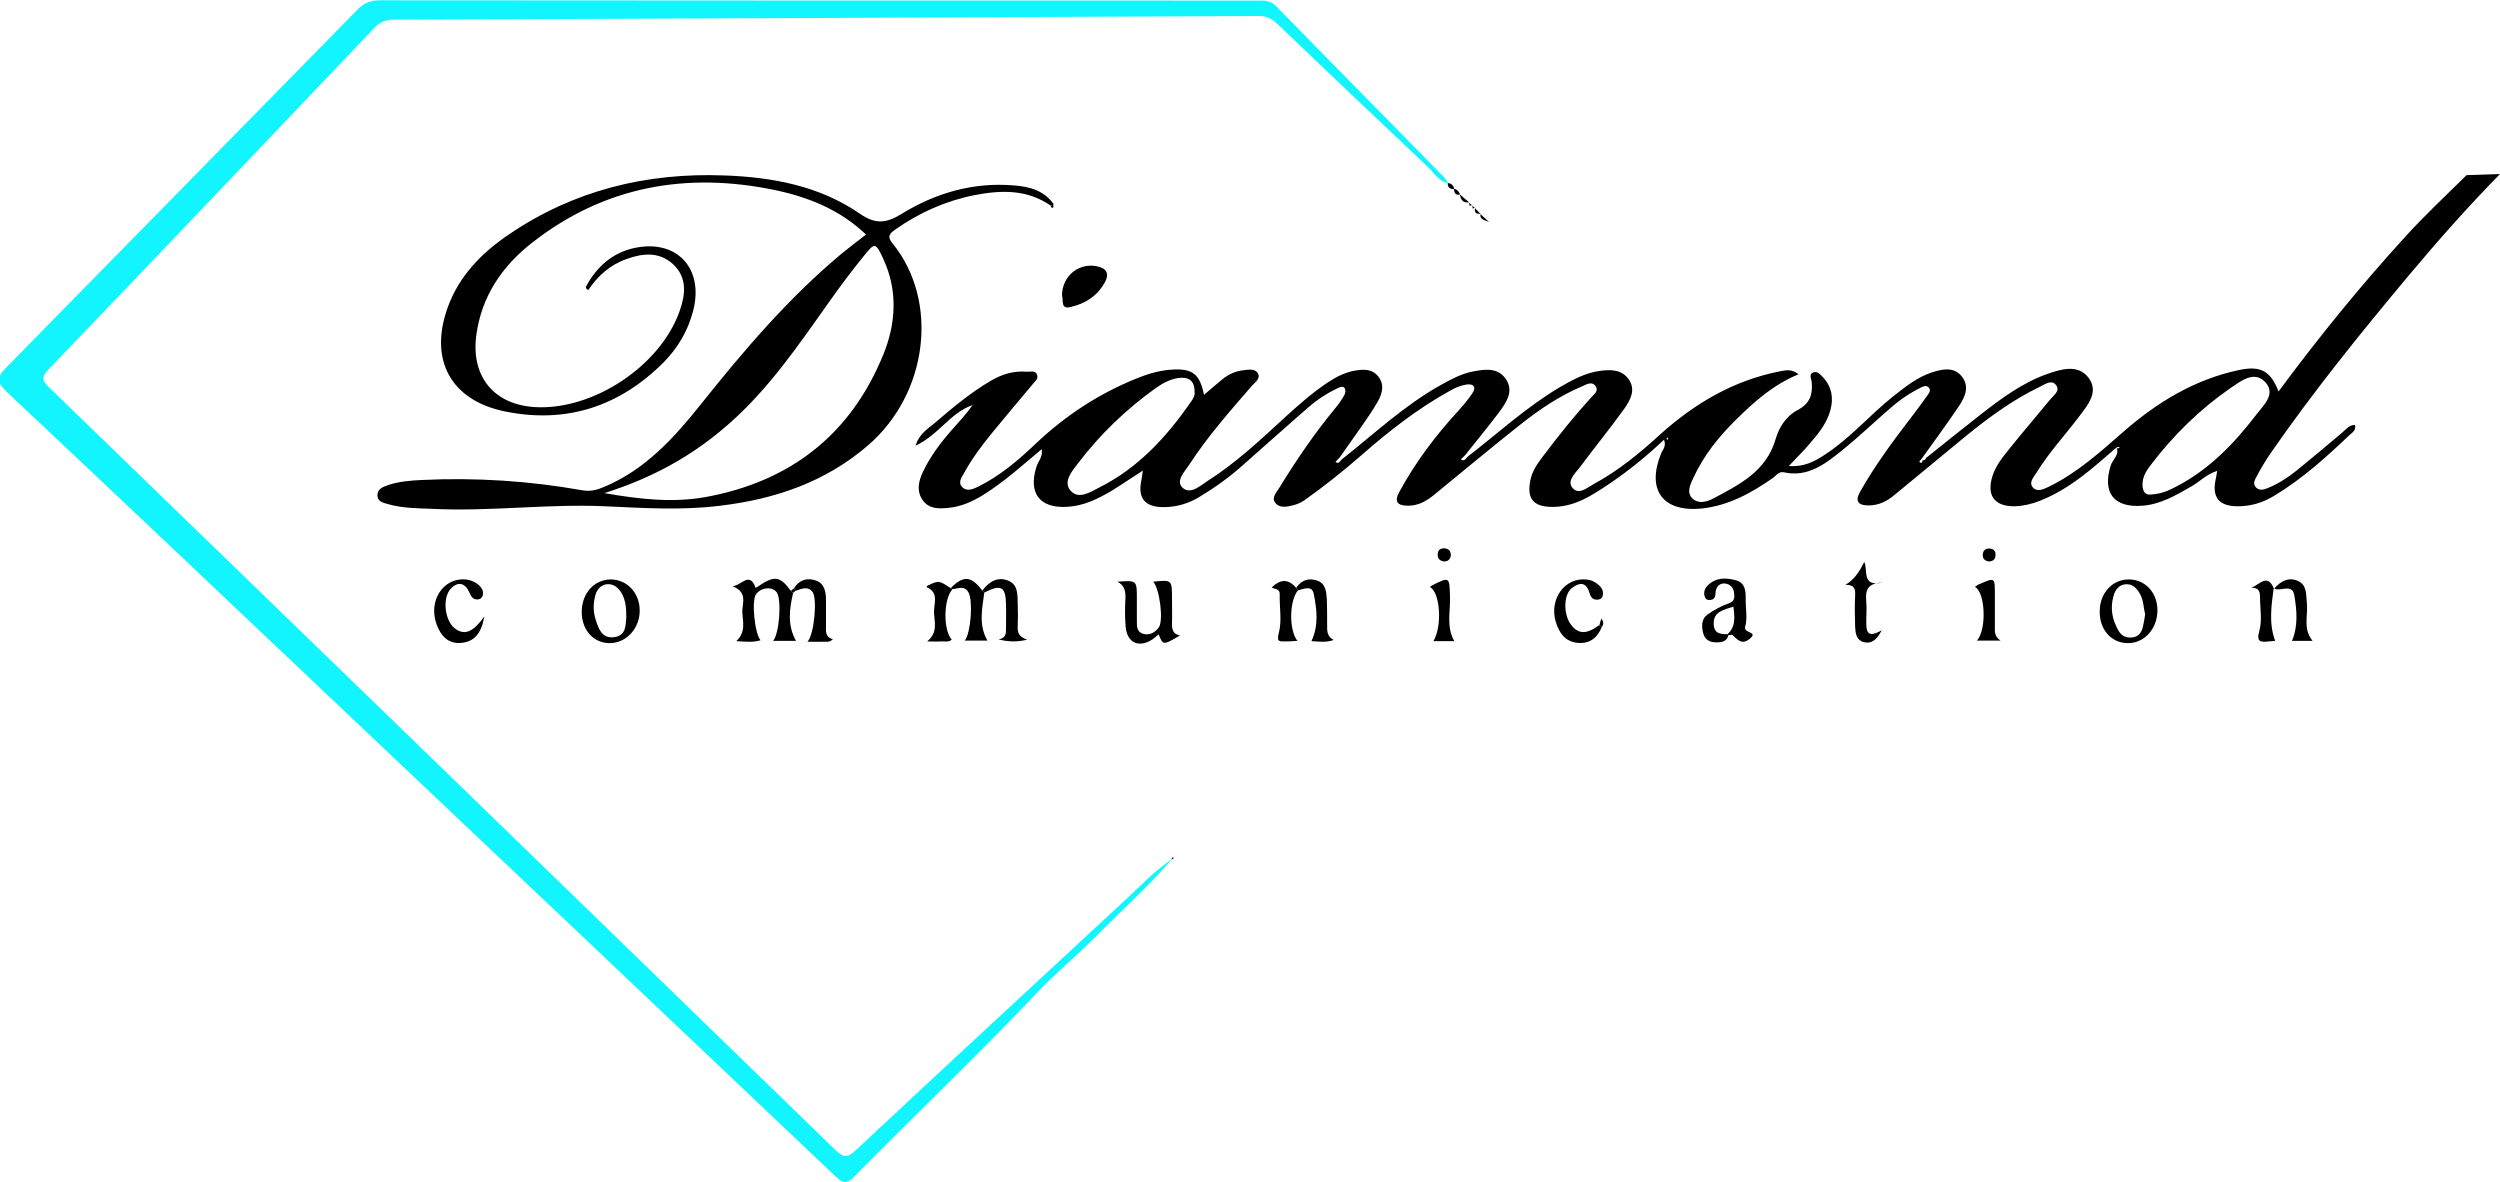 <svg width="148" height="70" viewBox="0 0 148 70" fill="none" xmlns="http://www.w3.org/2000/svg">
<g clip-path="url(#clip0_3955_824)">
<path d="M148 10.301C146.106 12.229 144.313 14.259 142.571 16.339C139.729 19.739 136.955 23.173 134.435 26.809C134.13 27.249 133.86 27.706 133.606 28.179C133.488 28.399 133.335 28.653 133.572 28.873C133.792 29.076 134.063 28.974 134.299 28.873C134.908 28.619 135.45 28.264 135.957 27.858C136.87 27.114 137.784 26.352 138.68 25.591C138.883 25.422 139.052 25.168 139.408 25.151C139.509 25.456 139.255 25.608 139.103 25.744C137.716 27.063 136.295 28.348 134.638 29.346C133.978 29.752 133.268 29.972 132.473 29.972C131.373 29.972 130.933 29.448 131.17 28.365C131.204 28.23 131.221 28.095 131.255 27.875C130.612 28.078 130.206 28.534 129.716 28.805C128.802 29.329 127.906 29.854 126.84 29.938C125.132 30.074 124.438 29.16 124.963 27.536C125.081 27.181 125.504 26.911 125.284 26.454C125.318 26.538 125.369 26.572 125.453 26.522C125.47 26.505 125.47 26.471 125.47 26.454C125.419 26.471 125.352 26.471 125.301 26.488C123.897 27.706 122.527 28.957 120.751 29.651C120.277 29.837 119.787 29.955 119.28 29.972C118.062 29.989 117.588 29.329 117.96 28.162C118.163 27.536 118.586 27.029 118.992 26.522C119.77 25.558 120.582 24.61 121.36 23.663C121.563 23.409 121.969 23.156 121.732 22.817C121.461 22.428 121.039 22.767 120.751 22.902C119.093 23.697 117.622 24.796 116.201 25.963C114.848 27.08 113.512 28.179 112.159 29.296C111.719 29.668 111.228 29.921 110.619 29.921C110.011 29.921 109.791 29.685 110.129 29.093C110.992 27.57 112.023 26.166 113.089 24.779C113.444 24.323 113.799 23.832 114.138 23.359C114.205 23.257 114.307 23.122 114.205 22.97C114.07 22.8 113.918 22.851 113.765 22.919C113.106 23.24 112.497 23.646 111.939 24.137C110.975 24.965 110.061 25.845 109.08 26.64C108.082 27.435 107.051 28.281 105.596 27.959C105.308 27.892 105.139 28.162 104.953 28.298C103.668 29.194 102.315 29.938 100.725 30.107C98.424 30.327 97.46 28.991 98.34 26.843C98.424 26.623 98.661 26.437 98.509 26.031C97.494 26.995 96.445 27.841 95.329 28.602C94.246 29.329 93.181 30.057 91.777 30.006C90.745 29.972 90.39 29.482 90.593 28.45C90.694 27.909 90.999 27.469 91.32 27.046C92.234 25.828 93.181 24.644 94.213 23.511C94.365 23.342 94.652 23.139 94.466 22.868C94.263 22.564 93.959 22.733 93.705 22.851C92.335 23.426 91.134 24.238 89.984 25.151C88.259 26.522 86.567 27.925 84.876 29.312C84.419 29.685 83.946 29.938 83.354 29.938C82.745 29.938 82.508 29.718 82.846 29.11C83.793 27.367 84.977 25.794 86.314 24.34C86.618 24.001 86.906 23.663 87.159 23.291C87.43 22.885 87.21 22.699 86.804 22.767C86.483 22.817 86.144 22.953 85.857 23.122C83.929 24.187 82.22 25.524 80.563 26.978C79.497 27.909 78.364 28.805 77.197 29.634C77.011 29.752 76.791 29.854 76.588 29.904C76.199 30.006 75.742 30.107 75.488 29.752C75.252 29.448 75.59 29.126 75.759 28.839C76.757 27.215 77.84 25.625 79.057 24.154C79.26 23.917 79.43 23.663 79.582 23.392C79.649 23.291 79.666 23.105 79.615 23.003C79.514 22.817 79.328 22.919 79.176 22.986C78.567 23.274 77.992 23.646 77.484 24.086C76.165 25.236 74.863 26.403 73.56 27.553C72.782 28.247 71.936 28.856 71.04 29.397C70.38 29.803 69.67 30.023 68.875 30.023C67.775 30.023 67.336 29.482 67.573 28.416C67.606 28.281 67.606 28.145 67.657 27.858C66.964 28.298 66.406 28.687 65.83 29.042C65.002 29.532 64.156 29.955 63.158 30.006C61.551 30.09 60.874 29.211 61.348 27.655C61.45 27.317 61.754 27.046 61.669 26.589C60.519 27.553 59.437 28.534 58.185 29.312C57.576 29.685 56.95 29.972 56.223 30.057C55.614 30.124 55.005 30.158 54.616 29.6C54.244 29.059 54.379 28.467 54.65 27.909C55.09 26.995 55.699 26.183 56.375 25.422C56.781 24.965 57.204 24.509 57.576 23.984C56.257 24.424 55.563 25.76 54.193 26.386C54.43 25.676 54.921 25.388 55.327 25.05C56.392 24.137 57.458 23.24 58.676 22.53C59.318 22.158 60.012 21.938 60.773 22.006C60.976 22.022 61.264 21.904 61.382 22.158C61.5 22.411 61.28 22.564 61.145 22.733C60.35 23.68 59.555 24.627 58.76 25.591C58.134 26.352 57.542 27.147 57.069 28.01C56.934 28.264 56.68 28.568 56.984 28.856C57.238 29.093 57.559 28.974 57.847 28.839C59.183 28.196 60.299 27.232 61.348 26.234C63.09 24.593 65.052 23.308 67.268 22.411C67.928 22.141 68.604 21.938 69.298 21.887C70.583 21.786 71.023 22.124 71.277 23.375C71.649 23.054 72.004 22.75 72.376 22.445C72.731 22.158 73.137 21.972 73.594 21.921C73.898 21.887 74.287 21.802 74.457 22.09C74.66 22.411 74.287 22.631 74.102 22.851C72.816 24.34 71.497 25.828 70.431 27.469C70.16 27.892 69.585 28.45 69.991 28.856C70.448 29.312 71.04 28.771 71.497 28.467C73.171 27.401 74.609 26.048 76.064 24.712C76.875 23.968 77.704 23.24 78.618 22.631C79.108 22.31 79.632 22.039 80.224 21.938C80.749 21.853 81.256 21.836 81.611 22.31C81.967 22.784 81.831 23.291 81.578 23.748C81.273 24.289 80.918 24.796 80.563 25.304C80.157 25.896 79.717 26.488 79.311 27.08C79.227 27.164 79.142 27.249 79.057 27.35C79.26 27.486 79.328 27.3 79.43 27.198C81.341 25.693 83.134 24.001 85.282 22.8C85.891 22.462 86.5 22.124 87.21 21.989C87.92 21.853 88.665 21.752 89.138 22.428C89.646 23.156 89.172 23.832 88.732 24.424C88.09 25.27 87.413 26.099 86.753 26.927C86.669 27.012 86.567 27.114 86.483 27.198C86.686 27.334 86.77 27.164 86.872 27.046C88.665 25.659 90.356 24.103 92.318 22.936C93.079 22.496 93.84 22.073 94.72 21.955C95.346 21.87 96.005 21.87 96.411 22.445C96.851 23.054 96.53 23.663 96.175 24.171C95.329 25.355 94.399 26.488 93.519 27.672C93.249 28.027 92.724 28.484 93.113 28.907C93.485 29.312 93.976 28.856 94.382 28.636C95.819 27.858 97.071 26.826 98.272 25.727C100.302 23.9 102.602 22.53 105.342 21.989C105.697 21.921 106.053 21.819 106.475 22.158C104.987 22.767 103.871 23.765 102.788 24.83C101.756 25.845 100.86 26.961 100.251 28.281C100.065 28.687 99.811 29.16 100.217 29.532C100.555 29.837 101.029 29.718 101.418 29.515C102.974 28.687 104.564 27.909 105.122 25.98C105.325 25.27 105.765 24.61 106.425 24.272C107.152 23.883 107.321 23.359 107.253 22.614C107.237 22.428 107.051 22.141 107.372 22.039C107.626 21.972 107.778 22.192 107.93 22.344C108.454 22.919 108.556 23.578 108.353 24.306C108.116 25.151 107.558 25.777 107 26.42C106.678 26.792 106.306 27.147 105.9 27.587C106.797 27.655 107.44 27.317 108.065 26.894C109.537 25.93 110.67 24.593 112.04 23.494C112.768 22.919 113.495 22.327 114.391 22.039C114.983 21.853 115.643 21.701 116.117 22.259C116.624 22.868 116.336 23.494 115.964 24.052C115.288 25.05 114.577 26.031 113.867 27.012C113.816 27.08 113.765 27.147 113.715 27.215C113.664 27.266 113.579 27.334 113.681 27.384C113.765 27.435 113.816 27.35 113.816 27.249C113.918 27.266 113.985 27.215 114.019 27.114C115.102 26.251 116.167 25.388 117.25 24.543C118.468 23.595 119.719 22.665 121.191 22.141C122.02 21.853 123.001 21.549 123.627 22.344C124.286 23.189 123.593 23.984 123.068 24.678C122.24 25.777 121.292 26.792 120.565 27.976C120.396 28.247 120.075 28.568 120.362 28.873C120.616 29.143 120.988 28.957 121.309 28.805C122.967 27.993 124.337 26.758 125.707 25.558C127.703 23.815 129.919 22.462 132.557 21.904C133.843 21.633 134.418 21.972 134.891 23.173C137.243 19.993 139.729 16.931 142.384 14.022C143.535 12.753 144.803 11.569 146.021 10.368M127.28 29.279C127.957 29.245 128.379 29.042 128.802 28.822C130.781 27.807 132.27 26.251 133.589 24.526C134.012 23.984 134.756 23.308 134.096 22.614C133.437 21.921 132.659 22.564 132.05 22.97C130.24 24.221 128.667 25.76 127.331 27.52C127.094 27.824 126.874 28.162 126.84 28.568C126.806 29.025 126.959 29.296 127.28 29.279ZM70.719 23.189C70.719 22.462 70.296 22.31 69.754 22.378C69.281 22.445 68.841 22.682 68.452 22.953C66.676 24.221 65.12 25.71 63.801 27.452C63.446 27.909 62.938 28.517 63.361 29.025C63.834 29.6 64.528 29.143 65.052 28.873C67.353 27.723 69.044 25.896 70.482 23.815C70.634 23.629 70.752 23.392 70.719 23.189ZM98.763 25.947C98.746 25.93 98.729 25.913 98.712 25.896C98.695 25.93 98.661 25.963 98.661 25.997C98.661 26.014 98.695 26.031 98.712 26.048C98.712 26.014 98.729 25.98 98.763 25.947Z" fill="black"/>
<path d="M21.16 0.575C21.549 0.169 21.921 0.017 22.479 0.017C39.782 0.034 57.102 0.034 74.406 0.034C74.812 0.034 75.201 -0 75.556 0.372C78.854 3.755 82.186 7.121 85.502 10.504C85.586 10.605 85.654 10.723 85.722 10.842L85.688 10.859C85.146 10.69 84.859 10.199 84.487 9.844C81.527 7.036 78.55 4.228 75.607 1.404C75.251 1.065 74.896 0.93 74.423 0.947C57.373 1.031 40.324 1.099 23.274 1.167C22.817 1.167 22.479 1.319 22.174 1.64C15.747 8.389 9.32 15.155 2.858 21.887C2.419 22.343 2.52 22.563 2.909 22.936C18.436 37.972 33.947 53.009 49.44 68.063C49.897 68.503 50.134 68.587 50.641 68.114C55.986 63.107 61.365 58.151 66.744 53.161C67.573 52.383 68.367 51.554 69.315 50.912L69.332 50.929C67.894 52.569 66.253 54.041 64.714 55.597C63.665 56.646 62.515 57.593 61.483 58.675C57.948 62.413 54.21 65.965 50.59 69.636C50.151 70.093 49.931 70.093 49.474 69.653C39.292 59.995 29.109 50.337 18.91 40.696C12.753 34.86 6.596 29.025 0.423 23.223C-0.203 22.631 -0.22 22.343 0.406 21.718" fill="#12F5FE"/>
<path d="M62.228 12.194C60.824 11.197 59.268 11.247 57.695 11.552C55.986 11.89 54.43 12.584 53.009 13.582C52.654 13.835 52.502 14.004 52.84 14.41C55.614 17.827 54.938 23.29 51.403 26.352C48.882 28.534 45.888 29.549 42.641 29.938C40.358 30.225 38.091 30.073 35.807 29.971C32.408 29.819 29.008 30.293 25.591 30.124C24.712 30.09 23.849 30.09 23.003 29.853C22.716 29.768 22.344 29.718 22.344 29.312C22.344 28.94 22.682 28.821 22.97 28.72C23.612 28.5 24.289 28.449 24.965 28.415C28.162 28.263 31.325 28.466 34.471 29.024C34.945 29.109 35.351 29.007 35.774 28.821C38.192 27.806 39.901 25.929 41.491 23.933C44.028 20.753 46.65 17.675 49.779 15.053C50.252 14.664 50.743 14.292 51.267 13.886C49.728 12.414 47.867 11.67 45.855 11.247C40.628 10.165 35.774 11.027 31.511 14.36C29.735 15.746 28.5 17.539 28.196 19.857C27.875 22.292 29.245 23.967 31.697 24.102C35.131 24.288 39.106 21.65 40.239 18.402C40.577 17.438 40.696 16.44 39.85 15.645C39.021 14.884 38.04 14.985 37.076 15.341C36.112 15.679 35.385 16.338 34.827 17.167C34.657 17.1 34.674 16.981 34.725 16.897C35.351 15.78 36.247 14.985 37.482 14.698C40.036 14.106 41.694 15.865 41.034 18.402C40.73 19.586 40.121 20.601 39.292 21.447C36.67 24.068 33.524 25.1 29.887 24.356C26.674 23.696 25.388 21.294 26.505 18.199C27.181 16.322 28.534 14.952 30.141 13.869C33.981 11.264 38.26 10.216 42.861 10.385C45.702 10.486 48.493 10.994 50.878 12.634C51.825 13.294 52.451 13.226 53.364 12.668C55.394 11.416 57.627 10.774 60.029 10.977C60.925 11.044 61.805 11.264 62.38 12.093C62.312 12.127 62.261 12.161 62.228 12.194ZM35.774 29.193C37.922 29.566 39.833 29.768 41.744 29.43C46.785 28.517 50.371 25.726 52.299 20.973C53.043 19.146 53.162 17.184 52.282 15.307C51.842 14.36 51.791 14.343 51.166 15.121C50.422 16.034 49.711 16.981 49.035 17.945C47.258 20.449 45.533 22.986 43.199 25.049C41.085 26.927 38.683 28.28 35.774 29.193Z" fill="black"/>
<path d="M46.954 35.096C46.734 36.044 46.599 37.008 47.123 37.938C46.717 37.938 46.261 37.938 45.77 37.938C46.142 37.498 46.277 35.502 45.99 35.08C45.753 34.708 45.06 34.758 44.755 35.181C44.484 35.536 44.671 37.498 45.026 37.904C44.569 38.04 44.129 37.989 43.588 37.955C44.163 37.431 43.977 36.805 43.943 36.247C43.926 35.739 44.298 35.063 43.368 34.708C43.909 34.657 44.366 33.794 44.738 34.809C45.838 34.048 46.142 34.065 46.819 34.978C46.869 35.029 46.903 35.063 46.954 35.096Z" fill="black"/>
<path d="M66.152 34.437C67.302 34.352 67.302 34.352 67.302 35.435C67.302 35.891 67.302 36.331 67.302 36.788C67.302 37.092 67.302 37.431 67.708 37.532C68.08 37.617 68.385 37.431 68.588 37.16C68.909 36.771 68.638 34.792 68.266 34.437C69.382 34.318 69.382 34.318 69.382 35.435C69.382 35.942 69.399 36.45 69.382 36.957C69.382 37.278 69.45 37.549 69.856 37.617C68.858 38.209 68.858 38.209 68.588 37.549C68.452 37.667 68.334 37.786 68.198 37.87C67.42 38.361 66.727 38.056 66.642 37.126C66.592 36.568 66.592 36.01 66.626 35.435C66.642 34.995 66.575 34.657 66.152 34.437Z" fill="black"/>
<path d="M102.331 37.55C102.247 38.04 101.841 38.04 101.486 38.023C101.164 38.006 100.894 37.803 100.826 37.465C100.724 37.076 100.724 36.636 101.08 36.383C101.469 36.112 101.892 35.875 102.331 35.723C102.72 35.588 102.687 35.351 102.653 35.063C102.602 34.742 102.382 34.556 102.078 34.539C101.807 34.539 101.621 34.708 101.57 34.996C101.536 35.199 101.587 35.469 101.266 35.52C101.114 35.537 100.995 35.503 100.927 35.334C100.826 35.063 100.927 34.827 101.114 34.641C101.604 34.167 102.196 34.201 102.771 34.353C103.312 34.505 103.346 34.962 103.346 35.435C103.329 35.994 103.465 36.586 103.312 37.11C103.211 37.516 104.124 37.364 103.583 37.82C103.109 38.209 102.856 37.854 102.551 37.584C102.5 37.533 102.348 37.685 102.281 37.533C102.771 37.076 102.687 36.518 102.619 35.909C102.061 36.112 101.401 36.18 101.452 36.992C101.503 37.584 101.959 37.533 102.331 37.55Z" fill="black"/>
<path d="M36.146 34.302C37.11 34.302 37.854 35.08 37.871 36.112C37.888 37.194 37.076 38.074 36.095 38.074C35.131 38.074 34.438 37.296 34.438 36.23C34.438 35.131 35.165 34.319 36.146 34.302ZM37.076 36.568C37.076 35.993 37.042 35.52 36.789 35.097C36.586 34.775 36.315 34.539 35.892 34.589C35.52 34.657 35.317 34.944 35.233 35.283C35.114 35.756 35.114 36.23 35.266 36.687C35.435 37.228 35.638 37.82 36.366 37.718C37.093 37.617 37.025 36.991 37.076 36.568Z" fill="black"/>
<path d="M124.303 36.196C124.303 35.114 125.047 34.302 126.028 34.302C126.992 34.302 127.72 35.08 127.72 36.129C127.72 37.228 126.942 38.091 125.944 38.074C124.98 38.057 124.286 37.262 124.303 36.196ZM126.992 36.365C126.891 35.976 126.908 35.553 126.688 35.164C126.502 34.826 126.248 34.556 125.842 34.589C125.436 34.623 125.216 34.911 125.115 35.3C124.912 36.027 125.047 36.687 125.402 37.312C125.572 37.634 125.859 37.786 126.248 37.735C126.637 37.685 126.806 37.397 126.874 37.042C126.925 36.822 126.959 36.602 126.992 36.365Z" fill="black"/>
<path d="M28.67 36.501C28.5 37.482 28.095 37.972 27.333 38.057C26.538 38.142 26.099 37.651 25.845 36.958C25.337 35.554 26.251 34.184 27.57 34.302C27.858 34.336 28.111 34.437 28.331 34.623C28.5 34.776 28.636 34.962 28.585 35.215C28.551 35.401 28.399 35.503 28.213 35.486C27.942 35.469 27.875 35.249 27.773 35.046C27.52 34.488 27.097 34.42 26.691 34.843C26.149 35.418 26.335 36.856 27.012 37.262C27.536 37.6 28.01 37.414 28.67 36.501Z" fill="black"/>
<path d="M94.821 37.126C94.567 37.769 94.094 38.124 93.4 38.057C92.656 37.989 92.301 37.465 92.098 36.805C91.709 35.469 92.622 34.2 93.874 34.302C94.111 34.319 94.314 34.386 94.5 34.522C94.737 34.691 94.94 34.894 94.889 35.215C94.872 35.418 94.72 35.502 94.534 35.502C94.195 35.502 94.145 35.232 94.06 34.995C93.84 34.386 93.417 34.538 93.062 34.809C92.555 35.181 92.538 36.382 93.011 36.991C93.434 37.549 93.925 37.566 94.669 37.008C94.737 37.042 94.77 37.093 94.821 37.126Z" fill="black"/>
<path d="M62.87 17.506C62.87 16.288 63.953 15.476 65.069 15.797C65.61 15.949 65.627 16.322 65.407 16.71C64.968 17.522 64.223 17.996 63.344 18.182C62.769 18.317 62.972 17.742 62.87 17.506Z" fill="black"/>
<path d="M111.448 34.488C110.467 34.522 110.433 35.03 110.484 35.639C110.518 35.994 110.484 36.366 110.484 36.738C110.484 37.279 110.467 37.854 111.397 37.313C111.11 37.871 110.805 38.142 110.315 38.007C109.892 37.888 109.841 37.482 109.824 37.11C109.807 36.484 109.79 35.875 109.824 35.249C109.841 34.877 109.79 34.607 109.249 34.624C109.807 34.285 110.078 33.829 110.365 33.27C110.602 33.761 110.179 34.759 111.448 34.488Z" fill="black"/>
<path d="M58.151 34.962C58.54 34.454 59.031 34.116 59.674 34.37C60.283 34.606 60.232 35.215 60.249 35.739C60.266 36.196 60.266 36.636 60.249 37.093C60.232 37.431 60.3 37.685 60.807 37.871C60.147 38.023 59.674 37.989 59.115 37.854C59.589 37.769 59.555 37.448 59.555 37.143C59.555 36.687 59.572 36.247 59.555 35.79C59.538 34.725 59.268 34.572 58.27 35.08C58.236 35.046 58.202 35.012 58.151 34.962Z" fill="black"/>
<path d="M56.291 34.81C57.035 34.048 57.508 34.099 58.151 34.962C58.185 34.996 58.236 35.046 58.27 35.08C58.151 36.027 57.914 36.992 58.456 37.922C58.05 37.922 57.593 37.922 57.119 37.922C57.474 37.465 57.61 35.571 57.339 35.08C57.086 34.623 56.713 34.86 56.375 34.877C56.341 34.86 56.324 34.843 56.291 34.81Z" fill="black"/>
<path d="M47.005 34.826C47.309 34.319 47.8 34.184 48.307 34.37C48.832 34.556 48.899 35.063 48.899 35.571C48.899 36.044 48.899 36.518 48.899 37.008C48.899 37.346 48.832 37.719 49.305 37.837C49.102 38.057 48.933 37.972 48.764 37.989C48.459 38.006 48.155 37.989 47.8 37.989C48.206 37.583 48.392 35.418 48.104 35.046C47.817 34.674 47.445 34.86 47.106 34.978C47.072 34.911 47.039 34.877 47.005 34.826Z" fill="black"/>
<path d="M118.434 37.922C117.977 37.922 117.537 37.922 117.03 37.922C117.622 37.296 117.537 35.046 116.912 34.742C117.013 34.674 117.098 34.606 117.199 34.573C118.096 34.184 118.096 34.184 118.096 35.165C118.096 35.791 118.096 36.399 118.096 37.025C118.096 37.347 118.045 37.685 118.434 37.922Z" fill="black"/>
<path d="M56.375 34.894C55.851 35.486 55.834 37.296 56.342 37.871C56.139 38.04 55.919 37.955 55.699 37.972C55.479 37.989 55.259 37.972 54.887 37.972C55.547 37.431 55.31 36.805 55.293 36.247C55.276 35.74 55.614 35.08 54.853 34.758C54.853 34.758 54.87 34.691 54.904 34.674C55.58 34.353 55.58 34.353 56.291 34.826C56.325 34.843 56.342 34.86 56.375 34.894Z" fill="black"/>
<path d="M76.858 34.927C76.334 35.502 76.283 37.279 76.807 37.938C76.554 37.955 76.334 37.972 76.114 37.972C75.759 37.972 75.556 38.023 75.708 37.465C75.894 36.754 75.742 35.959 75.759 35.198C75.776 34.826 75.471 34.894 75.285 34.775C75.776 34.302 76.249 34.234 76.723 34.792C76.774 34.843 76.824 34.877 76.858 34.927Z" fill="black"/>
<path d="M134.638 34.843C135.01 34.403 135.483 34.15 136.024 34.386C136.583 34.623 136.515 35.198 136.566 35.706C136.65 36.433 136.312 37.211 136.904 37.938C136.481 37.938 136.075 37.938 135.686 37.938C136.058 37.059 135.974 36.129 135.822 35.232C135.686 34.505 134.993 35.063 134.621 34.826L134.638 34.843Z" fill="black"/>
<path d="M134.604 34.809C134.469 35.841 134.3 36.89 134.689 37.938C134.655 37.938 134.502 37.955 134.333 37.972C133.826 38.023 133.555 38.023 133.758 37.33C133.927 36.704 133.792 35.993 133.792 35.317C133.792 34.978 133.691 34.792 133.285 34.792C133.775 34.606 134.232 33.913 134.621 34.86C134.638 34.843 134.604 34.809 134.604 34.809Z" fill="black"/>
<path d="M76.74 34.793C77.045 34.336 77.484 34.201 77.975 34.37C78.482 34.539 78.516 35.03 78.55 35.486C78.567 35.994 78.567 36.501 78.567 36.992C78.567 37.313 78.533 37.668 78.956 37.888C78.466 38.057 78.043 37.973 77.637 37.956C78.076 37.026 77.958 36.078 77.772 35.148C77.671 34.641 77.197 34.86 76.859 34.945C76.825 34.877 76.774 34.843 76.74 34.793Z" fill="black"/>
<path d="M84.656 34.758C84.69 34.724 84.74 34.674 84.774 34.657C85.823 34.132 85.806 34.149 85.84 35.316C85.874 36.179 85.603 37.075 86.094 37.955C85.688 37.955 85.282 37.955 84.859 37.955C85.4 37.042 85.248 35.046 84.656 34.758Z" fill="black"/>
<path d="M117.723 33.237C117.453 33.186 117.351 33.034 117.385 32.78C117.419 32.56 117.571 32.459 117.791 32.475C118.079 32.492 118.163 32.678 118.129 32.932C118.096 33.152 117.943 33.237 117.723 33.237Z" fill="black"/>
<path d="M85.485 32.458C85.755 32.475 85.874 32.61 85.891 32.83C85.891 33.084 85.722 33.253 85.485 33.236C85.299 33.219 85.113 33.101 85.113 32.864C85.096 32.593 85.248 32.458 85.485 32.458Z" fill="black"/>
<path d="M87.633 12.668C87.802 12.82 87.988 12.99 88.157 13.142C87.92 13.04 87.565 13.007 87.65 12.651L87.633 12.668Z" fill="black"/>
<path d="M86.973 11.975C86.601 12.042 86.483 11.805 86.415 11.518V11.501C86.601 11.67 86.787 11.822 86.973 11.975Z" fill="black"/>
<path d="M87.311 12.313C87.43 12.431 87.531 12.55 87.65 12.668L87.667 12.651C87.396 12.685 87.261 12.6 87.328 12.296L87.311 12.313Z" fill="black"/>
<path d="M86.077 11.18C86.263 11.213 86.364 11.332 86.432 11.501V11.518C86.178 11.569 86.094 11.433 86.077 11.213V11.18Z" fill="black"/>
<path d="M86.077 11.197C85.84 11.197 85.705 11.095 85.705 10.859L85.738 10.842C85.941 10.859 86.043 10.994 86.094 11.18C86.077 11.18 86.077 11.197 86.077 11.197Z" fill="black"/>
<path d="M94.686 37.008C94.72 36.873 94.754 36.738 94.804 36.602L94.787 36.62C94.94 36.772 94.957 36.941 94.821 37.127C94.771 37.093 94.737 37.042 94.686 37.008Z" fill="black"/>
<path d="M46.819 34.978C46.886 34.928 46.937 34.877 47.005 34.826C47.039 34.877 47.073 34.928 47.106 34.962C47.056 35.012 47.005 35.046 46.954 35.097C46.903 35.063 46.87 35.029 46.819 34.978Z" fill="black"/>
<path d="M87.142 12.144C87.091 12.161 87.041 12.161 86.99 12.178C86.99 12.11 86.973 12.042 86.973 11.975L86.956 11.992C87.024 12.042 87.075 12.11 87.142 12.144Z" fill="black"/>
<path d="M87.329 12.297C87.278 12.314 87.244 12.331 87.193 12.348C87.176 12.28 87.159 12.212 87.142 12.145L87.126 12.161C87.193 12.212 87.244 12.263 87.312 12.314L87.329 12.297Z" fill="black"/>
<path d="M69.332 50.894C69.365 50.844 69.399 50.793 69.433 50.742C69.45 50.759 69.467 50.776 69.484 50.793C69.45 50.844 69.399 50.877 69.332 50.894Z" fill="black"/>
<path d="M62.346 12.094C62.346 12.161 62.38 12.263 62.346 12.28C62.261 12.348 62.227 12.263 62.21 12.195C62.261 12.161 62.312 12.128 62.346 12.094Z" fill="black"/>
<path d="M94.788 36.602C94.805 36.62 94.821 36.636 94.855 36.653C94.855 36.636 94.855 36.636 94.838 36.636C94.821 36.62 94.805 36.62 94.788 36.602Z" fill="black"/>
</g>
<defs>
<clipPath id="clip0_3955_824">
<rect width="148" height="70" fill="white"/>
</clipPath>
</defs>
</svg>
